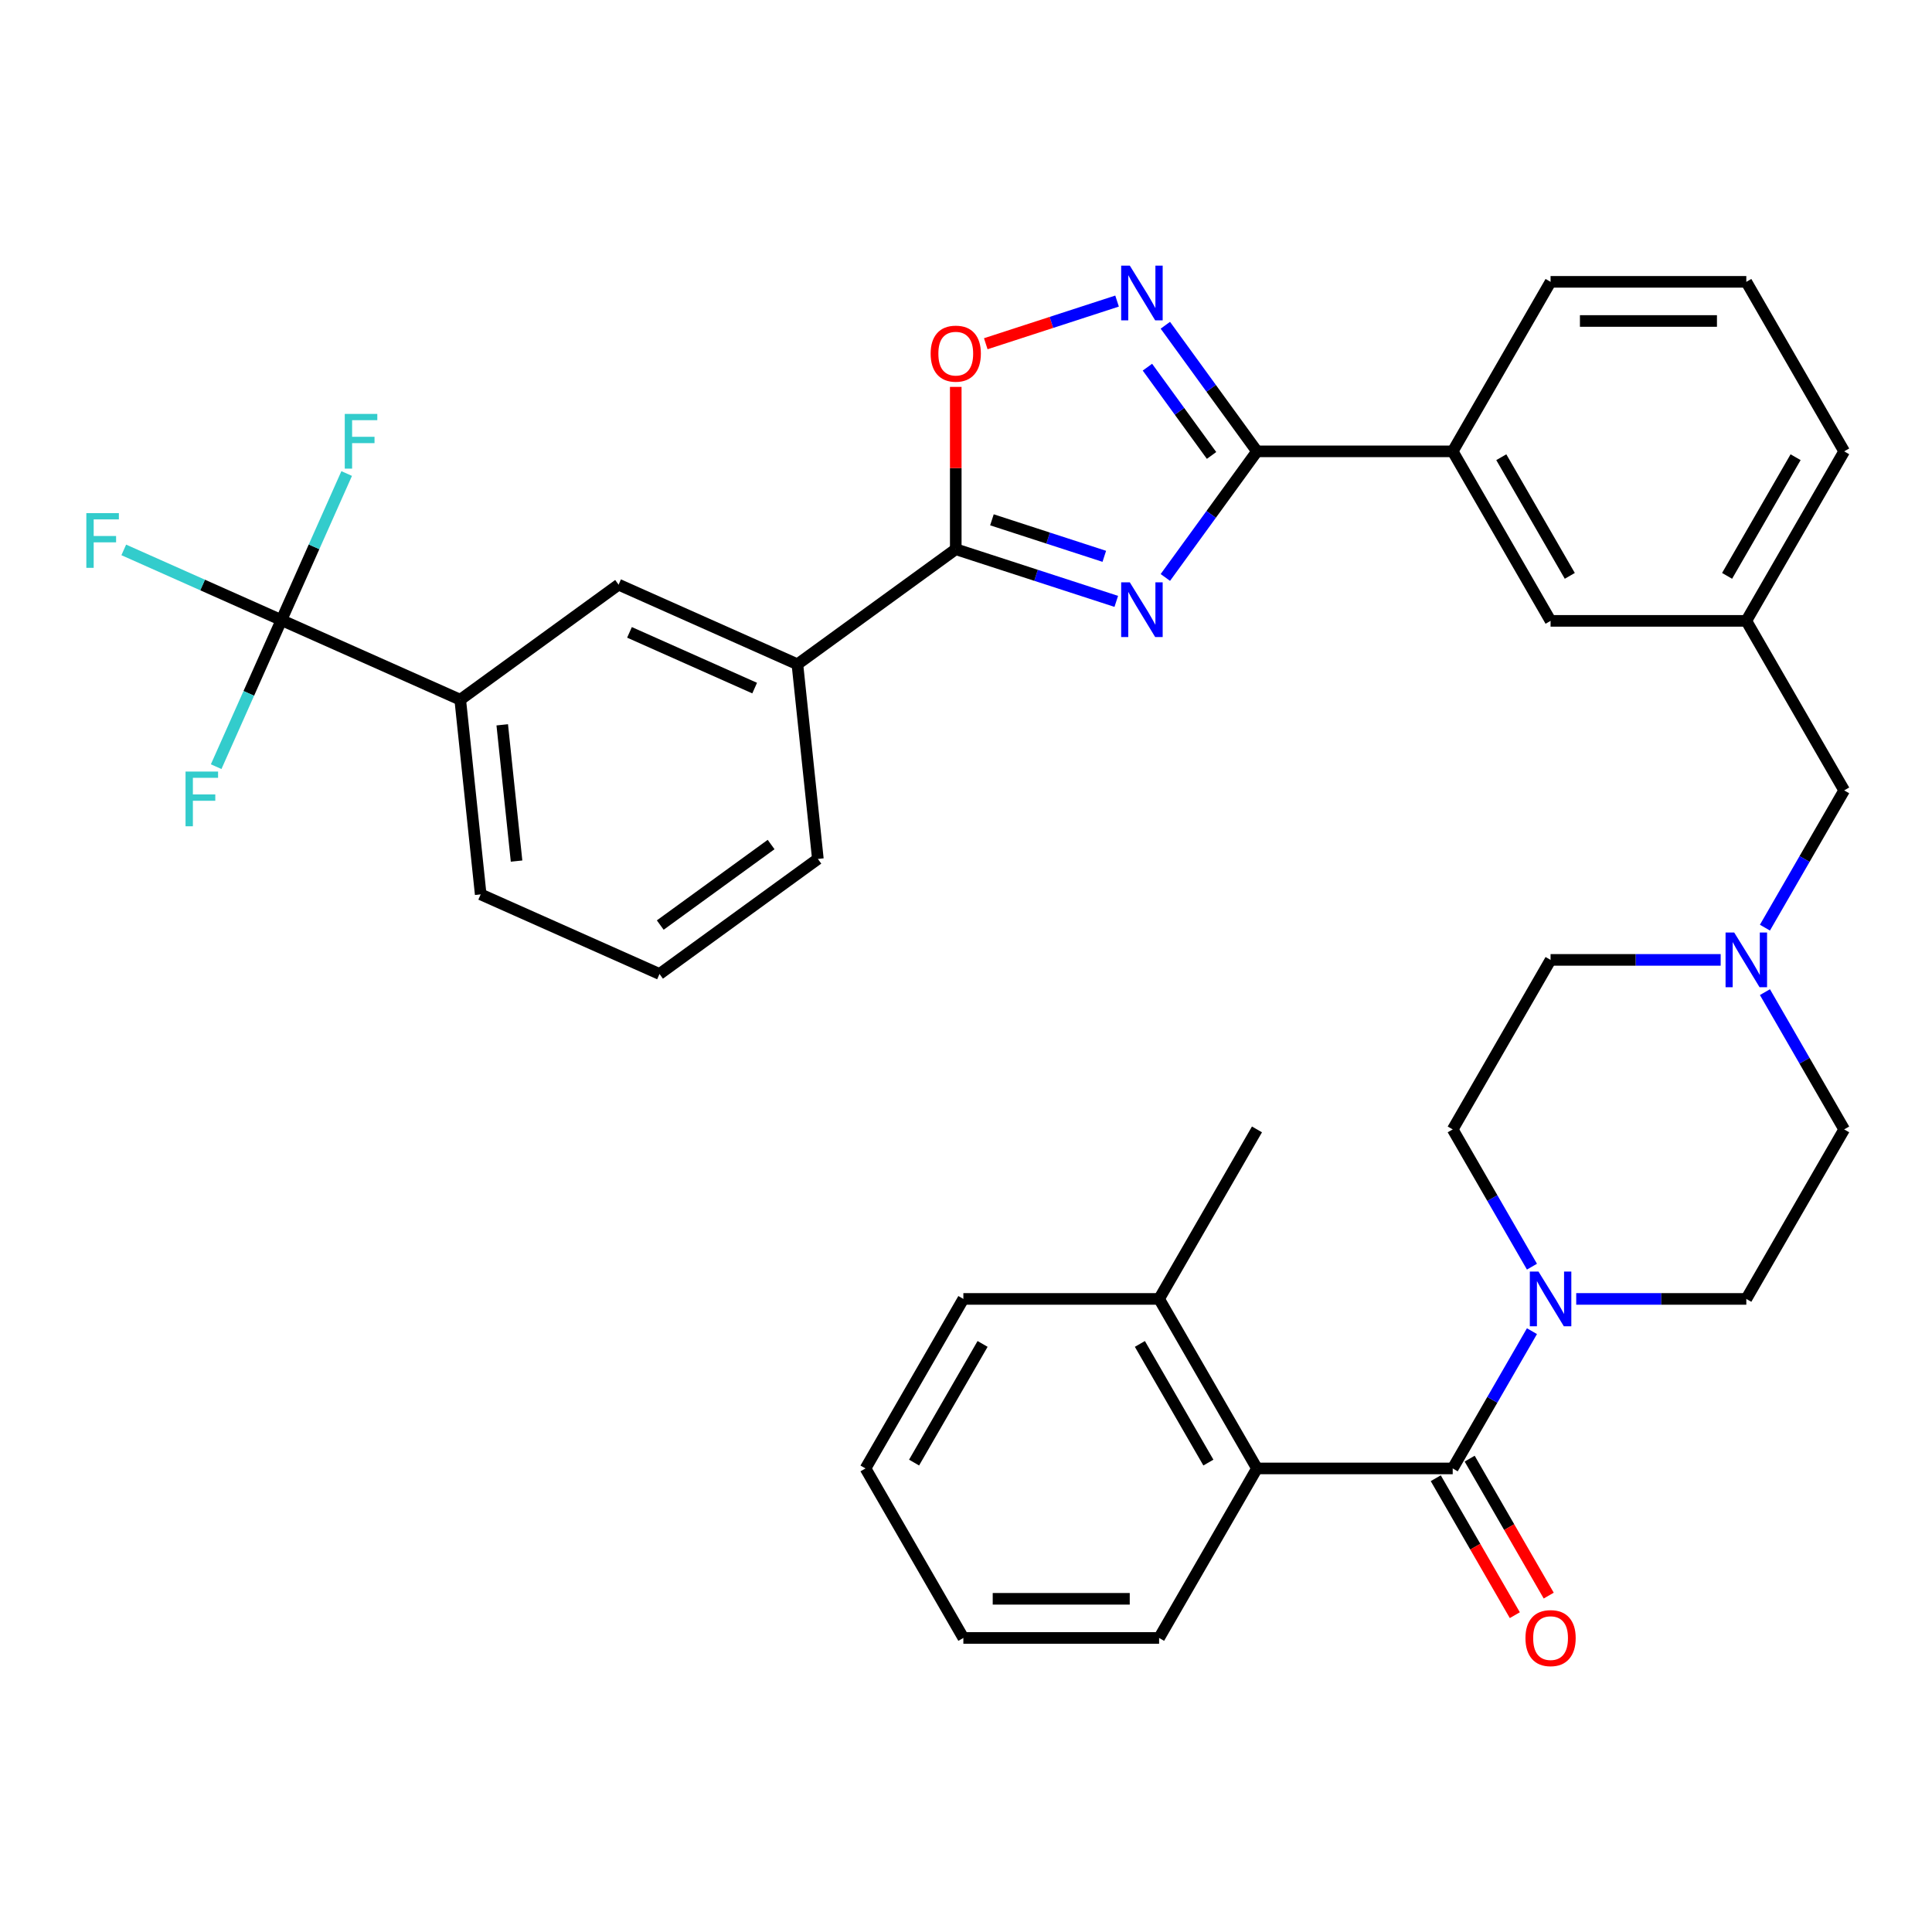 <?xml version='1.0' encoding='iso-8859-1'?>
<svg version='1.1' baseProfile='full'
              xmlns='http://www.w3.org/2000/svg'
                      xmlns:rdkit='http://www.rdkit.org/xml'
                      xmlns:xlink='http://www.w3.org/1999/xlink'
                  xml:space='preserve'
width='1000px' height='1000px' viewBox='0 0 1000 1000'>
<!-- END OF HEADER -->
<rect style='opacity:1.0;fill:#FFFFFF;stroke:none' width='1000' height='1000' x='0' y='0'> </rect>
<path class='bond-0' d='M 751.919,760.059 L 772.428,724.536' style='fill:none;fill-rule:evenodd;stroke:#000000;stroke-width:6px;stroke-linecap:butt;stroke-linejoin:miter;stroke-opacity:1' />
<path class='bond-0' d='M 772.428,724.536 L 792.938,689.012' style='fill:none;fill-rule:evenodd;stroke:#0000FF;stroke-width:6px;stroke-linecap:butt;stroke-linejoin:miter;stroke-opacity:1' />
<path class='bond-1' d='M 743.145,765.125 L 763.608,800.569' style='fill:none;fill-rule:evenodd;stroke:#000000;stroke-width:6px;stroke-linecap:butt;stroke-linejoin:miter;stroke-opacity:1' />
<path class='bond-1' d='M 763.608,800.569 L 784.071,836.012' style='fill:none;fill-rule:evenodd;stroke:#FF0000;stroke-width:6px;stroke-linecap:butt;stroke-linejoin:miter;stroke-opacity:1' />
<path class='bond-1' d='M 760.693,754.994 L 781.156,790.437' style='fill:none;fill-rule:evenodd;stroke:#000000;stroke-width:6px;stroke-linecap:butt;stroke-linejoin:miter;stroke-opacity:1' />
<path class='bond-1' d='M 781.156,790.437 L 801.619,825.881' style='fill:none;fill-rule:evenodd;stroke:#FF0000;stroke-width:6px;stroke-linecap:butt;stroke-linejoin:miter;stroke-opacity:1' />
<path class='bond-2' d='M 751.919,760.059 L 650.605,760.059' style='fill:none;fill-rule:evenodd;stroke:#000000;stroke-width:6px;stroke-linecap:butt;stroke-linejoin:miter;stroke-opacity:1' />
<path class='bond-3' d='M 815.848,672.319 L 859.869,672.319' style='fill:none;fill-rule:evenodd;stroke:#0000FF;stroke-width:6px;stroke-linecap:butt;stroke-linejoin:miter;stroke-opacity:1' />
<path class='bond-3' d='M 859.869,672.319 L 903.889,672.319' style='fill:none;fill-rule:evenodd;stroke:#000000;stroke-width:6px;stroke-linecap:butt;stroke-linejoin:miter;stroke-opacity:1' />
<path class='bond-4' d='M 792.938,655.626 L 772.428,620.103' style='fill:none;fill-rule:evenodd;stroke:#0000FF;stroke-width:6px;stroke-linecap:butt;stroke-linejoin:miter;stroke-opacity:1' />
<path class='bond-4' d='M 772.428,620.103 L 751.919,584.579' style='fill:none;fill-rule:evenodd;stroke:#000000;stroke-width:6px;stroke-linecap:butt;stroke-linejoin:miter;stroke-opacity:1' />
<path class='bond-5' d='M 903.889,321.36 L 954.545,233.62' style='fill:none;fill-rule:evenodd;stroke:#000000;stroke-width:6px;stroke-linecap:butt;stroke-linejoin:miter;stroke-opacity:1' />
<path class='bond-5' d='M 893.939,298.067 L 929.399,236.649' style='fill:none;fill-rule:evenodd;stroke:#000000;stroke-width:6px;stroke-linecap:butt;stroke-linejoin:miter;stroke-opacity:1' />
<path class='bond-6' d='M 903.889,321.36 L 802.575,321.36' style='fill:none;fill-rule:evenodd;stroke:#000000;stroke-width:6px;stroke-linecap:butt;stroke-linejoin:miter;stroke-opacity:1' />
<path class='bond-7' d='M 903.889,321.36 L 954.545,409.099' style='fill:none;fill-rule:evenodd;stroke:#000000;stroke-width:6px;stroke-linecap:butt;stroke-linejoin:miter;stroke-opacity:1' />
<path class='bond-8' d='M 954.545,233.62 L 903.889,145.88' style='fill:none;fill-rule:evenodd;stroke:#000000;stroke-width:6px;stroke-linecap:butt;stroke-linejoin:miter;stroke-opacity:1' />
<path class='bond-9' d='M 903.889,145.88 L 802.575,145.88' style='fill:none;fill-rule:evenodd;stroke:#000000;stroke-width:6px;stroke-linecap:butt;stroke-linejoin:miter;stroke-opacity:1' />
<path class='bond-9' d='M 888.692,166.142 L 817.772,166.142' style='fill:none;fill-rule:evenodd;stroke:#000000;stroke-width:6px;stroke-linecap:butt;stroke-linejoin:miter;stroke-opacity:1' />
<path class='bond-10' d='M 802.575,145.88 L 751.919,233.62' style='fill:none;fill-rule:evenodd;stroke:#000000;stroke-width:6px;stroke-linecap:butt;stroke-linejoin:miter;stroke-opacity:1' />
<path class='bond-11' d='M 751.919,233.62 L 802.575,321.36' style='fill:none;fill-rule:evenodd;stroke:#000000;stroke-width:6px;stroke-linecap:butt;stroke-linejoin:miter;stroke-opacity:1' />
<path class='bond-11' d='M 777.065,236.649 L 812.525,298.067' style='fill:none;fill-rule:evenodd;stroke:#000000;stroke-width:6px;stroke-linecap:butt;stroke-linejoin:miter;stroke-opacity:1' />
<path class='bond-12' d='M 751.919,233.62 L 650.605,233.62' style='fill:none;fill-rule:evenodd;stroke:#000000;stroke-width:6px;stroke-linecap:butt;stroke-linejoin:miter;stroke-opacity:1' />
<path class='bond-13' d='M 650.605,233.62 L 626.894,266.255' style='fill:none;fill-rule:evenodd;stroke:#000000;stroke-width:6px;stroke-linecap:butt;stroke-linejoin:miter;stroke-opacity:1' />
<path class='bond-13' d='M 626.894,266.255 L 603.183,298.891' style='fill:none;fill-rule:evenodd;stroke:#0000FF;stroke-width:6px;stroke-linecap:butt;stroke-linejoin:miter;stroke-opacity:1' />
<path class='bond-14' d='M 650.605,233.62 L 626.894,200.984' style='fill:none;fill-rule:evenodd;stroke:#000000;stroke-width:6px;stroke-linecap:butt;stroke-linejoin:miter;stroke-opacity:1' />
<path class='bond-14' d='M 626.894,200.984 L 603.183,168.348' style='fill:none;fill-rule:evenodd;stroke:#0000FF;stroke-width:6px;stroke-linecap:butt;stroke-linejoin:miter;stroke-opacity:1' />
<path class='bond-14' d='M 627.099,235.739 L 610.501,212.894' style='fill:none;fill-rule:evenodd;stroke:#000000;stroke-width:6px;stroke-linecap:butt;stroke-linejoin:miter;stroke-opacity:1' />
<path class='bond-14' d='M 610.501,212.894 L 593.903,190.049' style='fill:none;fill-rule:evenodd;stroke:#0000FF;stroke-width:6px;stroke-linecap:butt;stroke-linejoin:miter;stroke-opacity:1' />
<path class='bond-15' d='M 577.782,311.271 L 536.241,297.774' style='fill:none;fill-rule:evenodd;stroke:#0000FF;stroke-width:6px;stroke-linecap:butt;stroke-linejoin:miter;stroke-opacity:1' />
<path class='bond-15' d='M 536.241,297.774 L 494.7,284.276' style='fill:none;fill-rule:evenodd;stroke:#000000;stroke-width:6px;stroke-linecap:butt;stroke-linejoin:miter;stroke-opacity:1' />
<path class='bond-15' d='M 571.581,287.951 L 542.503,278.503' style='fill:none;fill-rule:evenodd;stroke:#0000FF;stroke-width:6px;stroke-linecap:butt;stroke-linejoin:miter;stroke-opacity:1' />
<path class='bond-15' d='M 542.503,278.503 L 513.424,269.055' style='fill:none;fill-rule:evenodd;stroke:#000000;stroke-width:6px;stroke-linecap:butt;stroke-linejoin:miter;stroke-opacity:1' />
<path class='bond-16' d='M 494.7,284.276 L 494.7,242.266' style='fill:none;fill-rule:evenodd;stroke:#000000;stroke-width:6px;stroke-linecap:butt;stroke-linejoin:miter;stroke-opacity:1' />
<path class='bond-16' d='M 494.7,242.266 L 494.7,200.256' style='fill:none;fill-rule:evenodd;stroke:#FF0000;stroke-width:6px;stroke-linecap:butt;stroke-linejoin:miter;stroke-opacity:1' />
<path class='bond-17' d='M 494.7,284.276 L 412.736,343.827' style='fill:none;fill-rule:evenodd;stroke:#000000;stroke-width:6px;stroke-linecap:butt;stroke-linejoin:miter;stroke-opacity:1' />
<path class='bond-18' d='M 510.233,177.916 L 544.212,166.876' style='fill:none;fill-rule:evenodd;stroke:#FF0000;stroke-width:6px;stroke-linecap:butt;stroke-linejoin:miter;stroke-opacity:1' />
<path class='bond-18' d='M 544.212,166.876 L 578.19,155.835' style='fill:none;fill-rule:evenodd;stroke:#0000FF;stroke-width:6px;stroke-linecap:butt;stroke-linejoin:miter;stroke-opacity:1' />
<path class='bond-19' d='M 412.736,343.827 L 320.182,302.619' style='fill:none;fill-rule:evenodd;stroke:#000000;stroke-width:6px;stroke-linecap:butt;stroke-linejoin:miter;stroke-opacity:1' />
<path class='bond-19' d='M 390.611,356.156 L 325.823,327.311' style='fill:none;fill-rule:evenodd;stroke:#000000;stroke-width:6px;stroke-linecap:butt;stroke-linejoin:miter;stroke-opacity:1' />
<path class='bond-20' d='M 412.736,343.827 L 423.326,444.585' style='fill:none;fill-rule:evenodd;stroke:#000000;stroke-width:6px;stroke-linecap:butt;stroke-linejoin:miter;stroke-opacity:1' />
<path class='bond-21' d='M 320.182,302.619 L 238.217,362.169' style='fill:none;fill-rule:evenodd;stroke:#000000;stroke-width:6px;stroke-linecap:butt;stroke-linejoin:miter;stroke-opacity:1' />
<path class='bond-22' d='M 238.217,362.169 L 248.807,462.928' style='fill:none;fill-rule:evenodd;stroke:#000000;stroke-width:6px;stroke-linecap:butt;stroke-linejoin:miter;stroke-opacity:1' />
<path class='bond-22' d='M 259.957,375.165 L 267.371,445.696' style='fill:none;fill-rule:evenodd;stroke:#000000;stroke-width:6px;stroke-linecap:butt;stroke-linejoin:miter;stroke-opacity:1' />
<path class='bond-23' d='M 238.217,362.169 L 145.663,320.962' style='fill:none;fill-rule:evenodd;stroke:#000000;stroke-width:6px;stroke-linecap:butt;stroke-linejoin:miter;stroke-opacity:1' />
<path class='bond-24' d='M 248.807,462.928 L 341.362,504.136' style='fill:none;fill-rule:evenodd;stroke:#000000;stroke-width:6px;stroke-linecap:butt;stroke-linejoin:miter;stroke-opacity:1' />
<path class='bond-25' d='M 341.362,504.136 L 423.326,444.585' style='fill:none;fill-rule:evenodd;stroke:#000000;stroke-width:6px;stroke-linecap:butt;stroke-linejoin:miter;stroke-opacity:1' />
<path class='bond-25' d='M 341.746,478.81 L 399.121,437.125' style='fill:none;fill-rule:evenodd;stroke:#000000;stroke-width:6px;stroke-linecap:butt;stroke-linejoin:miter;stroke-opacity:1' />
<path class='bond-26' d='M 145.663,320.962 L 104.862,302.796' style='fill:none;fill-rule:evenodd;stroke:#000000;stroke-width:6px;stroke-linecap:butt;stroke-linejoin:miter;stroke-opacity:1' />
<path class='bond-26' d='M 104.862,302.796 L 64.061,284.63' style='fill:none;fill-rule:evenodd;stroke:#33CCCC;stroke-width:6px;stroke-linecap:butt;stroke-linejoin:miter;stroke-opacity:1' />
<path class='bond-27' d='M 145.663,320.962 L 162.551,283.031' style='fill:none;fill-rule:evenodd;stroke:#000000;stroke-width:6px;stroke-linecap:butt;stroke-linejoin:miter;stroke-opacity:1' />
<path class='bond-27' d='M 162.551,283.031 L 179.439,245.1' style='fill:none;fill-rule:evenodd;stroke:#33CCCC;stroke-width:6px;stroke-linecap:butt;stroke-linejoin:miter;stroke-opacity:1' />
<path class='bond-28' d='M 145.663,320.962 L 128.775,358.892' style='fill:none;fill-rule:evenodd;stroke:#000000;stroke-width:6px;stroke-linecap:butt;stroke-linejoin:miter;stroke-opacity:1' />
<path class='bond-28' d='M 128.775,358.892 L 111.887,396.823' style='fill:none;fill-rule:evenodd;stroke:#33CCCC;stroke-width:6px;stroke-linecap:butt;stroke-linejoin:miter;stroke-opacity:1' />
<path class='bond-29' d='M 954.545,409.099 L 934.036,444.623' style='fill:none;fill-rule:evenodd;stroke:#000000;stroke-width:6px;stroke-linecap:butt;stroke-linejoin:miter;stroke-opacity:1' />
<path class='bond-29' d='M 934.036,444.623 L 913.526,480.147' style='fill:none;fill-rule:evenodd;stroke:#0000FF;stroke-width:6px;stroke-linecap:butt;stroke-linejoin:miter;stroke-opacity:1' />
<path class='bond-30' d='M 890.616,496.839 L 846.596,496.839' style='fill:none;fill-rule:evenodd;stroke:#0000FF;stroke-width:6px;stroke-linecap:butt;stroke-linejoin:miter;stroke-opacity:1' />
<path class='bond-30' d='M 846.596,496.839 L 802.575,496.839' style='fill:none;fill-rule:evenodd;stroke:#000000;stroke-width:6px;stroke-linecap:butt;stroke-linejoin:miter;stroke-opacity:1' />
<path class='bond-31' d='M 913.526,513.532 L 934.036,549.056' style='fill:none;fill-rule:evenodd;stroke:#0000FF;stroke-width:6px;stroke-linecap:butt;stroke-linejoin:miter;stroke-opacity:1' />
<path class='bond-31' d='M 934.036,549.056 L 954.545,584.579' style='fill:none;fill-rule:evenodd;stroke:#000000;stroke-width:6px;stroke-linecap:butt;stroke-linejoin:miter;stroke-opacity:1' />
<path class='bond-32' d='M 802.575,496.839 L 751.919,584.579' style='fill:none;fill-rule:evenodd;stroke:#000000;stroke-width:6px;stroke-linecap:butt;stroke-linejoin:miter;stroke-opacity:1' />
<path class='bond-33' d='M 903.889,672.319 L 954.545,584.579' style='fill:none;fill-rule:evenodd;stroke:#000000;stroke-width:6px;stroke-linecap:butt;stroke-linejoin:miter;stroke-opacity:1' />
<path class='bond-34' d='M 650.605,760.059 L 599.949,672.319' style='fill:none;fill-rule:evenodd;stroke:#000000;stroke-width:6px;stroke-linecap:butt;stroke-linejoin:miter;stroke-opacity:1' />
<path class='bond-34' d='M 625.459,757.03 L 589.999,695.612' style='fill:none;fill-rule:evenodd;stroke:#000000;stroke-width:6px;stroke-linecap:butt;stroke-linejoin:miter;stroke-opacity:1' />
<path class='bond-35' d='M 650.605,760.059 L 599.949,847.799' style='fill:none;fill-rule:evenodd;stroke:#000000;stroke-width:6px;stroke-linecap:butt;stroke-linejoin:miter;stroke-opacity:1' />
<path class='bond-36' d='M 599.949,672.319 L 498.635,672.319' style='fill:none;fill-rule:evenodd;stroke:#000000;stroke-width:6px;stroke-linecap:butt;stroke-linejoin:miter;stroke-opacity:1' />
<path class='bond-37' d='M 599.949,672.319 L 650.605,584.579' style='fill:none;fill-rule:evenodd;stroke:#000000;stroke-width:6px;stroke-linecap:butt;stroke-linejoin:miter;stroke-opacity:1' />
<path class='bond-38' d='M 599.949,847.799 L 498.635,847.799' style='fill:none;fill-rule:evenodd;stroke:#000000;stroke-width:6px;stroke-linecap:butt;stroke-linejoin:miter;stroke-opacity:1' />
<path class='bond-38' d='M 584.752,827.537 L 513.832,827.537' style='fill:none;fill-rule:evenodd;stroke:#000000;stroke-width:6px;stroke-linecap:butt;stroke-linejoin:miter;stroke-opacity:1' />
<path class='bond-39' d='M 498.635,672.319 L 447.979,760.059' style='fill:none;fill-rule:evenodd;stroke:#000000;stroke-width:6px;stroke-linecap:butt;stroke-linejoin:miter;stroke-opacity:1' />
<path class='bond-39' d='M 508.585,695.612 L 473.125,757.03' style='fill:none;fill-rule:evenodd;stroke:#000000;stroke-width:6px;stroke-linecap:butt;stroke-linejoin:miter;stroke-opacity:1' />
<path class='bond-40' d='M 498.635,847.799 L 447.979,760.059' style='fill:none;fill-rule:evenodd;stroke:#000000;stroke-width:6px;stroke-linecap:butt;stroke-linejoin:miter;stroke-opacity:1' />
<path  class='atom-1' d='M 796.315 658.159
L 805.595 673.159
Q 806.515 674.639, 807.995 677.319
Q 809.475 679.999, 809.555 680.159
L 809.555 658.159
L 813.315 658.159
L 813.315 686.479
L 809.435 686.479
L 799.475 670.079
Q 798.315 668.159, 797.075 665.959
Q 795.875 663.759, 795.515 663.079
L 795.515 686.479
L 791.835 686.479
L 791.835 658.159
L 796.315 658.159
' fill='#0000FF'/>
<path  class='atom-2' d='M 789.575 847.879
Q 789.575 841.079, 792.935 837.279
Q 796.295 833.479, 802.575 833.479
Q 808.855 833.479, 812.215 837.279
Q 815.575 841.079, 815.575 847.879
Q 815.575 854.759, 812.175 858.679
Q 808.775 862.559, 802.575 862.559
Q 796.335 862.559, 792.935 858.679
Q 789.575 854.799, 789.575 847.879
M 802.575 859.359
Q 806.895 859.359, 809.215 856.479
Q 811.575 853.559, 811.575 847.879
Q 811.575 842.319, 809.215 839.519
Q 806.895 836.679, 802.575 836.679
Q 798.255 836.679, 795.895 839.479
Q 793.575 842.279, 793.575 847.879
Q 793.575 853.599, 795.895 856.479
Q 798.255 859.359, 802.575 859.359
' fill='#FF0000'/>
<path  class='atom-10' d='M 584.795 301.424
L 594.075 316.424
Q 594.995 317.904, 596.475 320.584
Q 597.955 323.264, 598.035 323.424
L 598.035 301.424
L 601.795 301.424
L 601.795 329.744
L 597.915 329.744
L 587.955 313.344
Q 586.795 311.424, 585.555 309.224
Q 584.355 307.024, 583.995 306.344
L 583.995 329.744
L 580.315 329.744
L 580.315 301.424
L 584.795 301.424
' fill='#0000FF'/>
<path  class='atom-12' d='M 481.7 183.043
Q 481.7 176.243, 485.06 172.443
Q 488.42 168.643, 494.7 168.643
Q 500.98 168.643, 504.34 172.443
Q 507.7 176.243, 507.7 183.043
Q 507.7 189.923, 504.3 193.843
Q 500.9 197.723, 494.7 197.723
Q 488.46 197.723, 485.06 193.843
Q 481.7 189.963, 481.7 183.043
M 494.7 194.523
Q 499.02 194.523, 501.34 191.643
Q 503.7 188.723, 503.7 183.043
Q 503.7 177.483, 501.34 174.683
Q 499.02 171.843, 494.7 171.843
Q 490.38 171.843, 488.02 174.643
Q 485.7 177.443, 485.7 183.043
Q 485.7 188.763, 488.02 191.643
Q 490.38 194.523, 494.7 194.523
' fill='#FF0000'/>
<path  class='atom-13' d='M 584.795 137.495
L 594.075 152.495
Q 594.995 153.975, 596.475 156.655
Q 597.955 159.335, 598.035 159.495
L 598.035 137.495
L 601.795 137.495
L 601.795 165.815
L 597.915 165.815
L 587.955 149.415
Q 586.795 147.495, 585.555 145.295
Q 584.355 143.095, 583.995 142.415
L 583.995 165.815
L 580.315 165.815
L 580.315 137.495
L 584.795 137.495
' fill='#0000FF'/>
<path  class='atom-21' d='M 44.689 265.594
L 61.529 265.594
L 61.529 268.834
L 48.489 268.834
L 48.489 277.434
L 60.089 277.434
L 60.089 280.714
L 48.489 280.714
L 48.489 293.914
L 44.689 293.914
L 44.689 265.594
' fill='#33CCCC'/>
<path  class='atom-22' d='M 178.451 214.247
L 195.291 214.247
L 195.291 217.487
L 182.251 217.487
L 182.251 226.087
L 193.851 226.087
L 193.851 229.367
L 182.251 229.367
L 182.251 242.567
L 178.451 242.567
L 178.451 214.247
' fill='#33CCCC'/>
<path  class='atom-23' d='M 96.035 399.356
L 112.875 399.356
L 112.875 402.596
L 99.835 402.596
L 99.835 411.196
L 111.435 411.196
L 111.435 414.476
L 99.835 414.476
L 99.835 427.676
L 96.035 427.676
L 96.035 399.356
' fill='#33CCCC'/>
<path  class='atom-25' d='M 897.629 482.679
L 906.909 497.679
Q 907.829 499.159, 909.309 501.839
Q 910.789 504.519, 910.869 504.679
L 910.869 482.679
L 914.629 482.679
L 914.629 510.999
L 910.749 510.999
L 900.789 494.599
Q 899.629 492.679, 898.389 490.479
Q 897.189 488.279, 896.829 487.599
L 896.829 510.999
L 893.149 510.999
L 893.149 482.679
L 897.629 482.679
' fill='#0000FF'/>
</svg>
